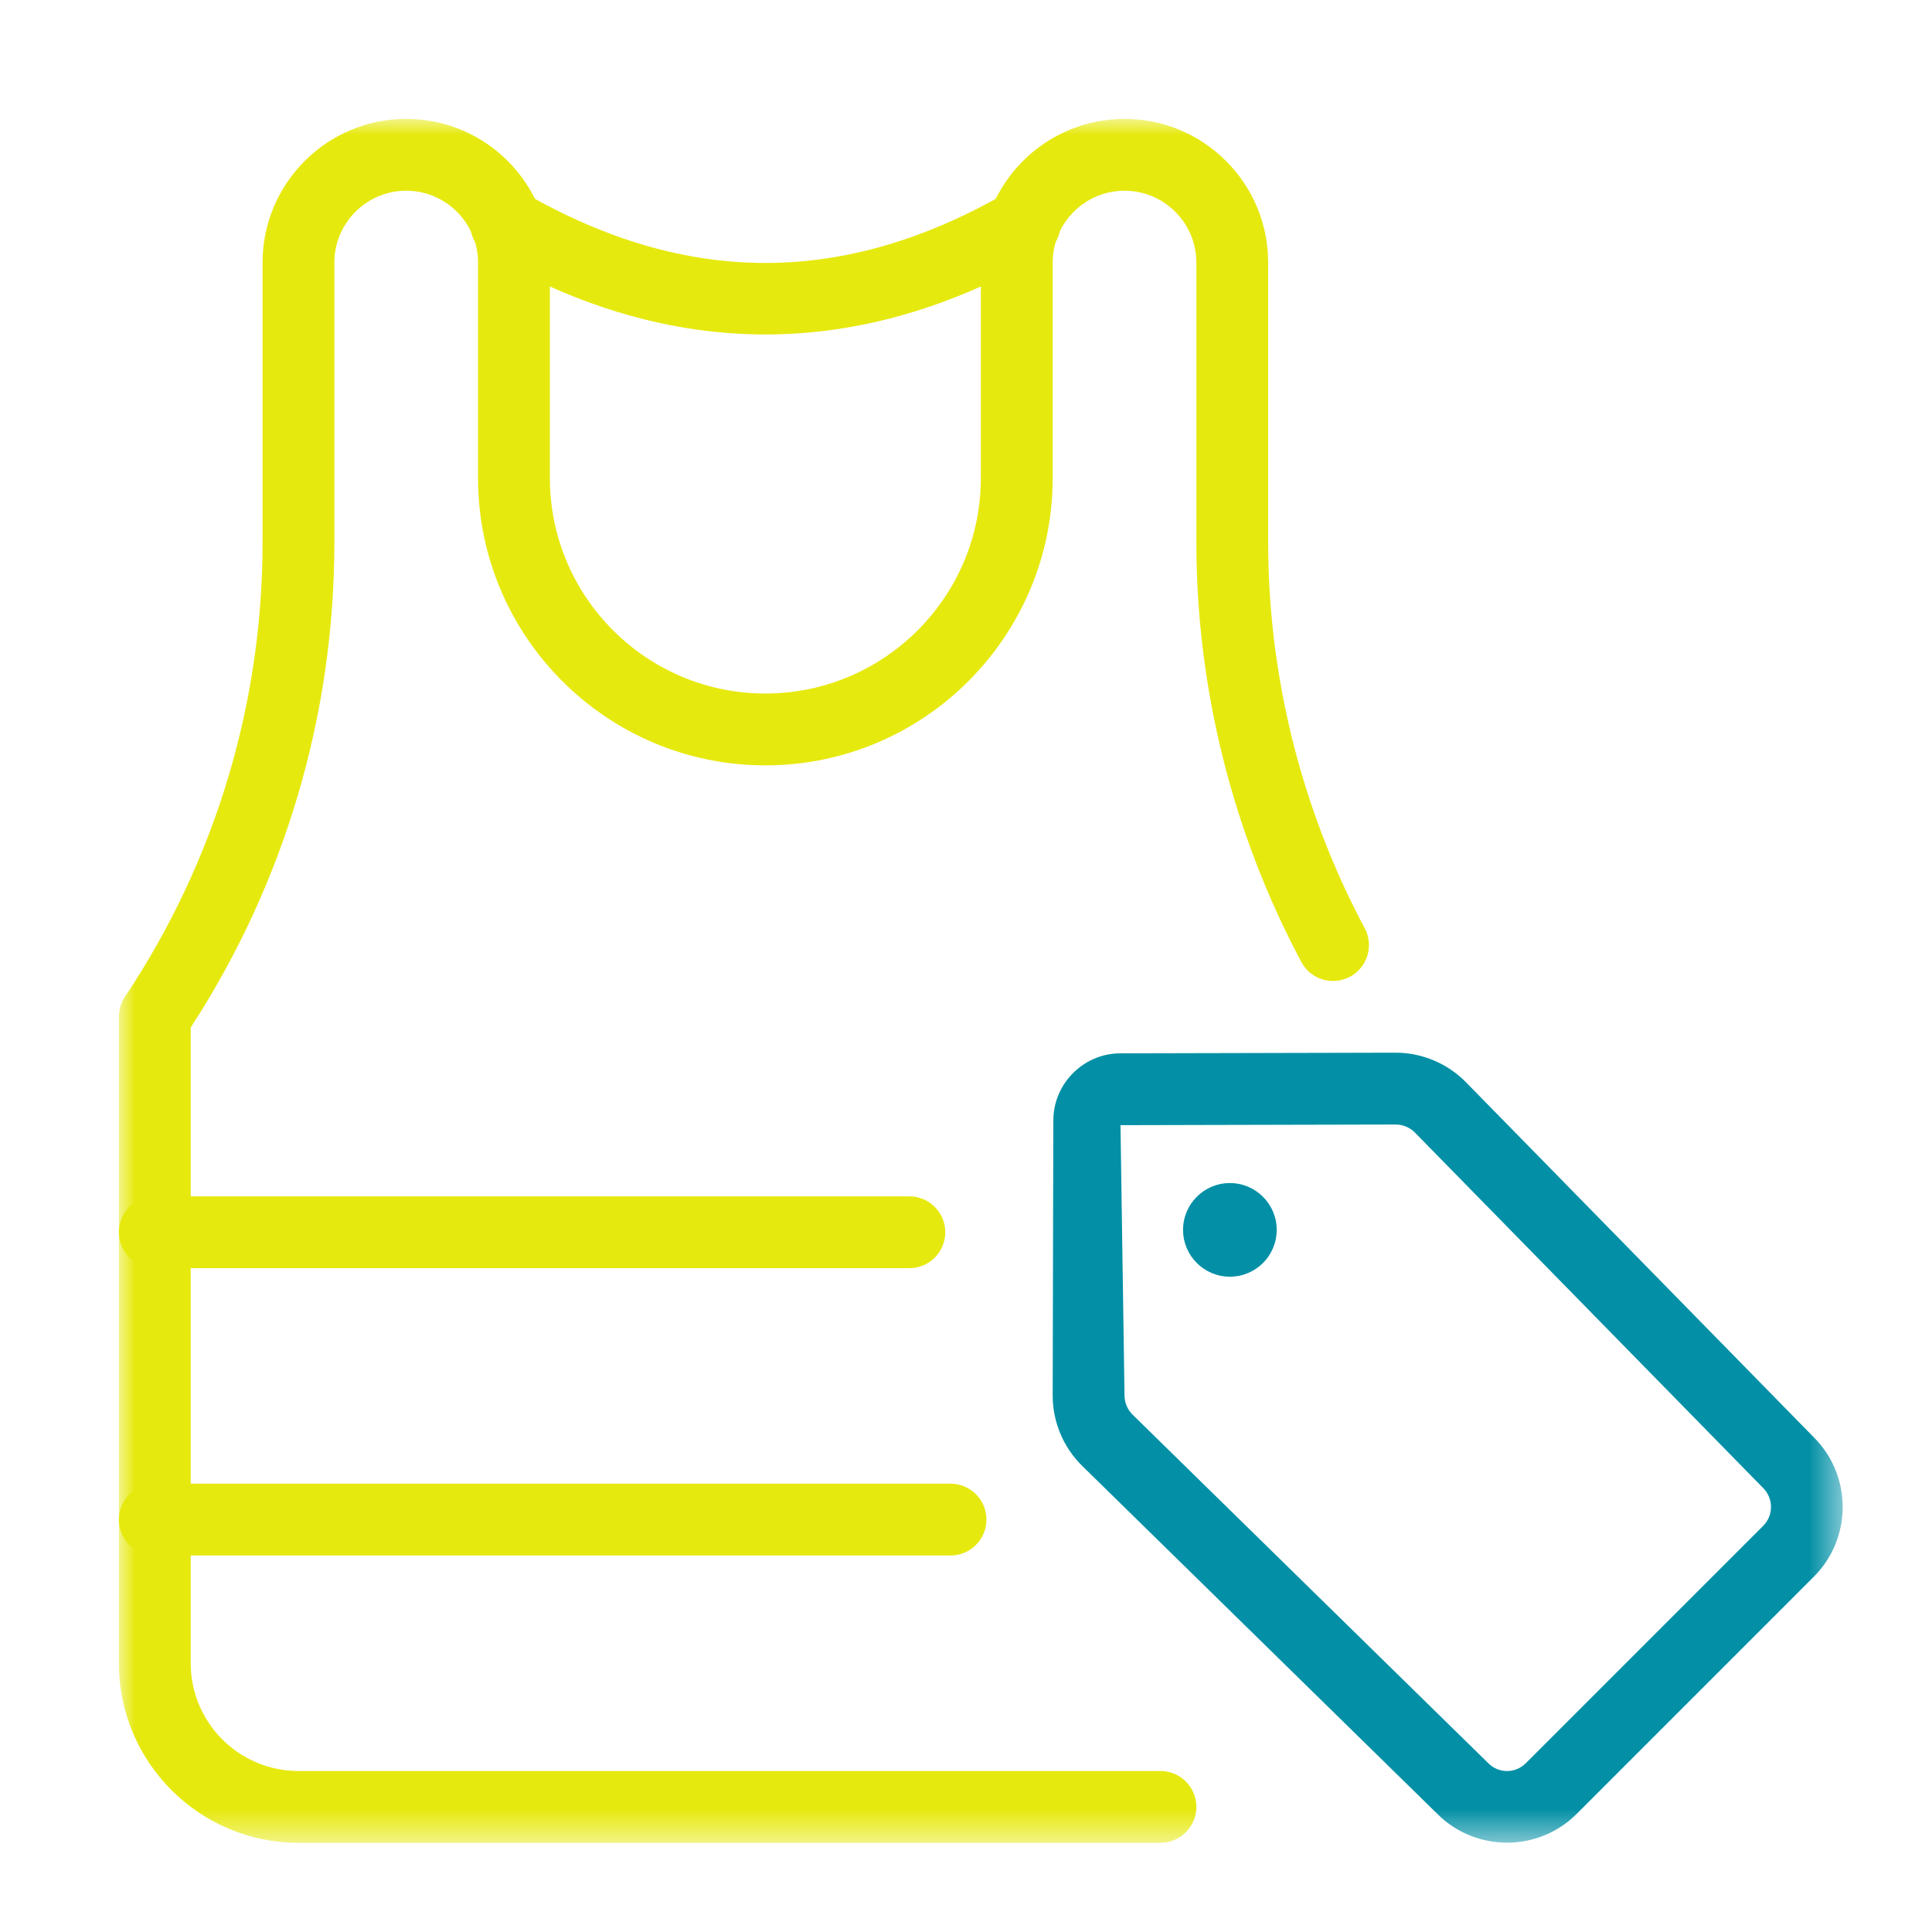 <?xml version="1.0" encoding="UTF-8"?>
<svg width="60px" height="60px" viewBox="0 0 60 60" version="1.1" xmlns="http://www.w3.org/2000/svg" xmlns:xlink="http://www.w3.org/1999/xlink">
    <!-- Generator: Sketch 64 (93537) - https://sketch.com -->
    <title>@svgIcon/Doamin/Fashion</title>
    <desc>Created with Sketch.</desc>
    <defs>
        <polygon id="path-1" points="0 0 53.534 0 53.534 53.53 0 53.53"></polygon>
    </defs>
    <g id="Icon/Doamin/Fashion" stroke="none" stroke-width="1" fill="none" fill-rule="evenodd">
        <g id="favorite-(1)" transform="translate(3.692, 3.692)">
            <g id="Group-5">
                <mask id="mask-2" fill="white">
                    <use xlink:href="#path-1"></use>
                </mask>
                <g id="Clip-2"></g>
                <path d="M43.109,53.534 C42.338,53.534 41.564,53.246 40.972,52.666 L29.917,41.833 C29.332,41.261 28.998,40.464 29,39.645 L29.02,31.104 C29.022,29.959 29.955,29.025 31.099,29.02 L39.643,29 L39.654,29 C40.466,29 41.258,29.332 41.831,29.914 L52.664,40.972 C53.833,42.163 53.822,44.091 52.641,45.271 L45.269,52.644 C44.678,53.235 43.895,53.534 43.109,53.534 Z M39.654,31.231 L39.652,31.231 L31.106,31.251 L31.231,39.647 C31.231,39.868 31.322,40.082 31.479,40.239 L42.534,51.071 C42.855,51.391 43.375,51.388 43.694,51.065 L51.067,43.692 C51.386,43.373 51.388,42.853 51.073,42.529 L40.243,31.474 C40.087,31.32 39.873,31.231 39.654,31.231 Z" id="Fill-1" fill="#0390A6" mask="url(#mask-2)"></path>
                <path d="M35.957,34.503 C35.957,35.307 35.307,35.957 34.503,35.957 C33.7,35.957 33.049,35.307 33.049,34.503 C33.049,33.7 33.7,33.049 34.503,33.049 C35.307,33.049 35.957,33.7 35.957,34.503 Z" id="Fill-3" fill="#0390A6" mask="url(#mask-2)"></path>
                <path d="M32.346,53.538 L5.577,53.538 C2.503,53.538 0,51.037 0,47.962 L0,27.885 C0,27.663 0.065,27.449 0.187,27.266 C2.982,23.073 4.462,18.19 4.462,13.15 L4.462,4.462 C4.462,2.001 6.463,0 8.923,0 C11.384,0 13.385,2.001 13.385,4.462 L13.385,11.154 C13.385,14.844 16.387,17.846 20.077,17.846 C23.767,17.846 26.769,14.844 26.769,11.154 L26.769,4.462 C26.769,2.001 28.77,0 31.231,0 C33.691,0 35.692,2.001 35.692,4.462 L35.692,13.15 C35.692,17.315 36.73,21.46 38.69,25.134 C38.981,25.678 38.775,26.352 38.231,26.642 C37.689,26.932 37.011,26.729 36.723,26.183 C34.588,22.185 33.462,17.679 33.462,13.15 L33.462,4.462 C33.462,3.232 32.46,2.231 31.231,2.231 C30.002,2.231 29,3.232 29,4.462 L29,11.154 C29,16.075 24.998,20.077 20.077,20.077 C15.156,20.077 11.154,16.075 11.154,11.154 L11.154,4.462 C11.154,3.232 10.152,2.231 8.923,2.231 C7.694,2.231 6.692,3.232 6.692,4.462 L6.692,13.15 C6.692,18.52 5.151,23.722 2.231,28.219 L2.231,47.962 C2.231,49.806 3.732,51.308 5.577,51.308 L32.346,51.308 C32.962,51.308 33.462,51.808 33.462,52.423 C33.462,53.038 32.962,53.538 32.346,53.538 Z" id="Fill-4" fill="#E6E90E" mask="url(#mask-2)"></path>
            </g>
            <path d="M25.828,44.615 L1.115,44.615 C0.5,44.615 0,44.115 0,43.5 C0,42.885 0.5,42.385 1.115,42.385 L25.828,42.385 C26.444,42.385 26.943,42.885 26.943,43.5 C26.943,44.115 26.444,44.615 25.828,44.615 Z" id="Fill-6" fill="#E6E90E"></path>
            <path d="M24.549,35.692 L1.115,35.692 C0.5,35.692 0,35.192 0,34.577 C0,33.962 0.5,33.462 1.115,33.462 L24.549,33.462 C25.165,33.462 25.665,33.962 25.665,34.577 C25.665,35.192 25.165,35.692 24.549,35.692 Z" id="Fill-7" fill="#E6E90E"></path>
            <path d="M20.077,6.695 C17.199,6.695 14.323,5.872 11.466,4.223 C10.933,3.915 10.75,3.232 11.058,2.699 C11.366,2.166 12.046,1.981 12.581,2.291 C17.625,5.202 22.529,5.202 27.573,2.291 C28.103,1.981 28.786,2.166 29.096,2.699 C29.404,3.232 29.221,3.915 28.688,4.223 C25.83,5.872 22.955,6.695 20.077,6.695 Z" id="Fill-8" fill="#E6E90E"></path>
        </g>
    </g>
</svg>